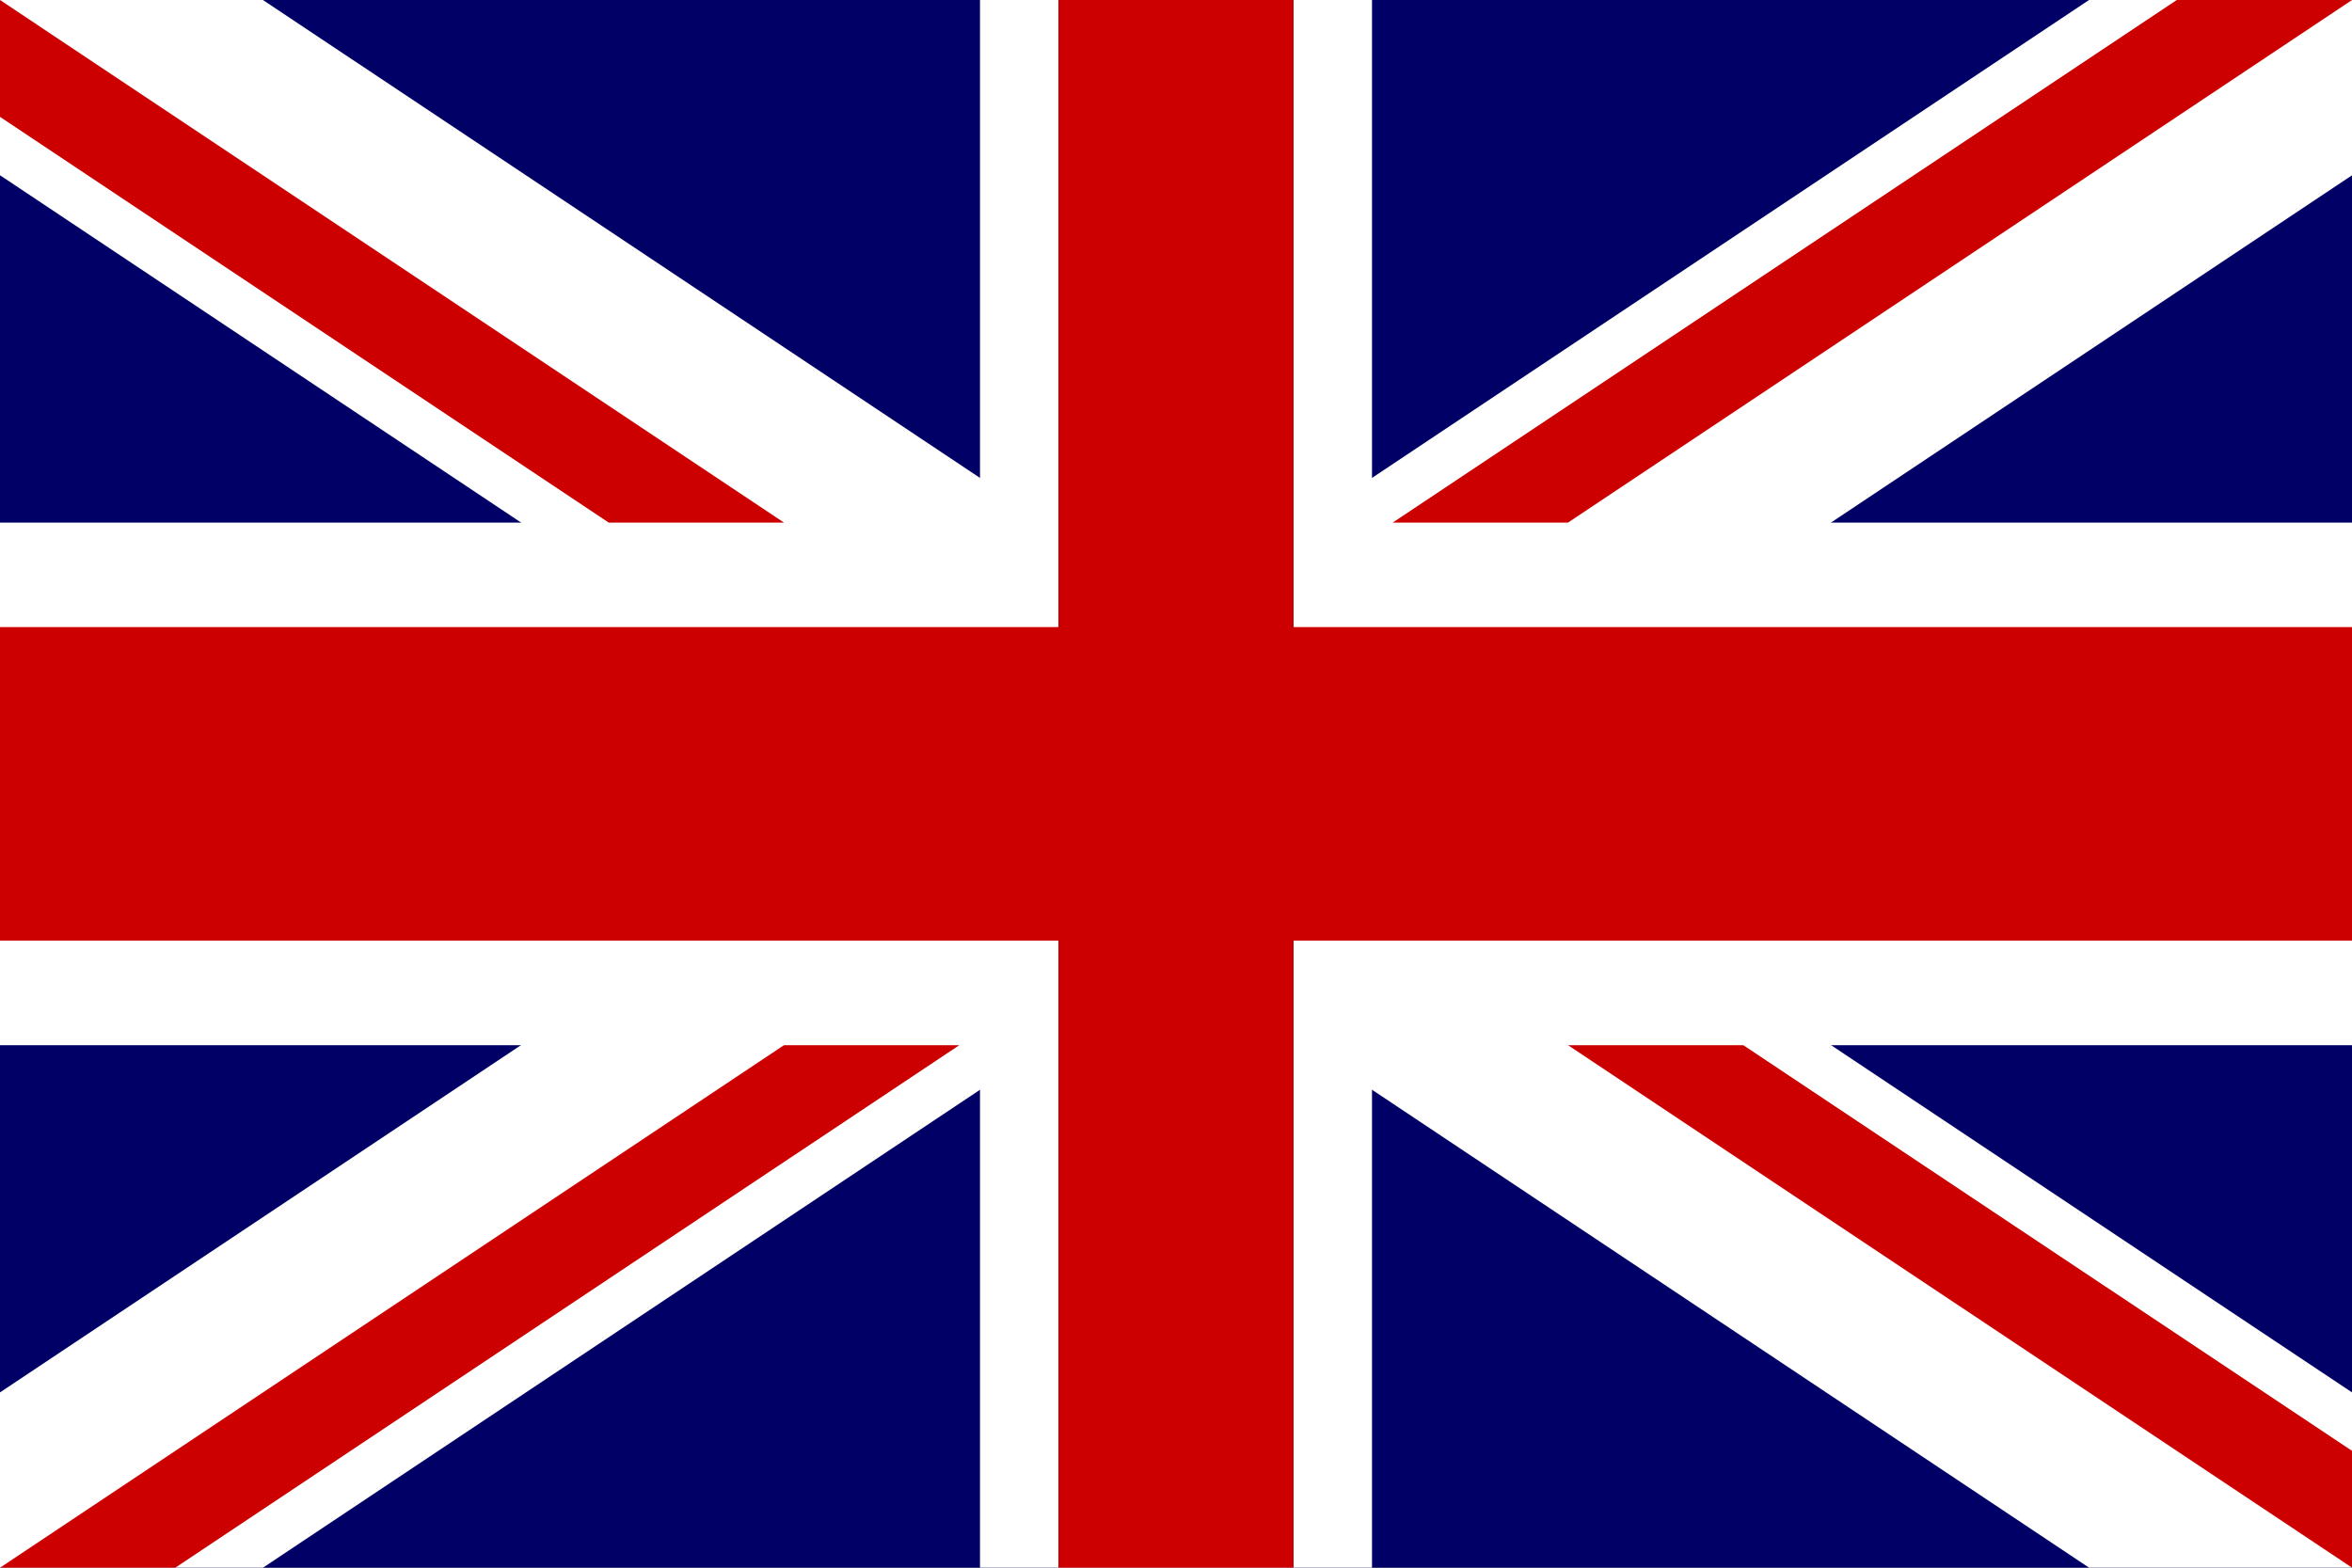 <svg width="30" height="20" viewBox="0 0 30 20" fill="none" xmlns="http://www.w3.org/2000/svg">
<rect x="0" y="0" width="30" height="20" fill="#808080" stroke="none"/>
<g clip-path="url(#clip0_16_43)">
<path d="M30.001 0H0V20H30.001V0Z" fill="#000066"/>
<path d="M0 0V2.236L26.646 20H30.001V17.764L3.354 6.66679e-05H0L0 0ZM30.001 0V2.236L3.354 20H0V17.764L26.646 0H30.001Z" fill="white"/>
<path d="M12.5 0V20H17.5V0H12.5ZM0 6.667V13.334H30.001V6.667H0Z" fill="white"/>
<path d="M0 8V12H30.001V8H0ZM13.5 0V20H16.5V0H13.5Z" fill="#CC0000"/>
<path d="M0 20L10 13.334H12.236L2.236 20H0H0ZM0 0L10 6.667H7.764L0 1.491V0L0 0ZM17.764 6.667L27.765 0H30.001L20 6.667H17.764ZM30.001 20L20 13.334H22.236L30.001 18.51V20Z" fill="#CC0000"/>
</g>
<defs>
<clipPath id="clip0_16_43">
<rect width="30" height="20" fill="white"/>
</clipPath>
</defs>
</svg>
